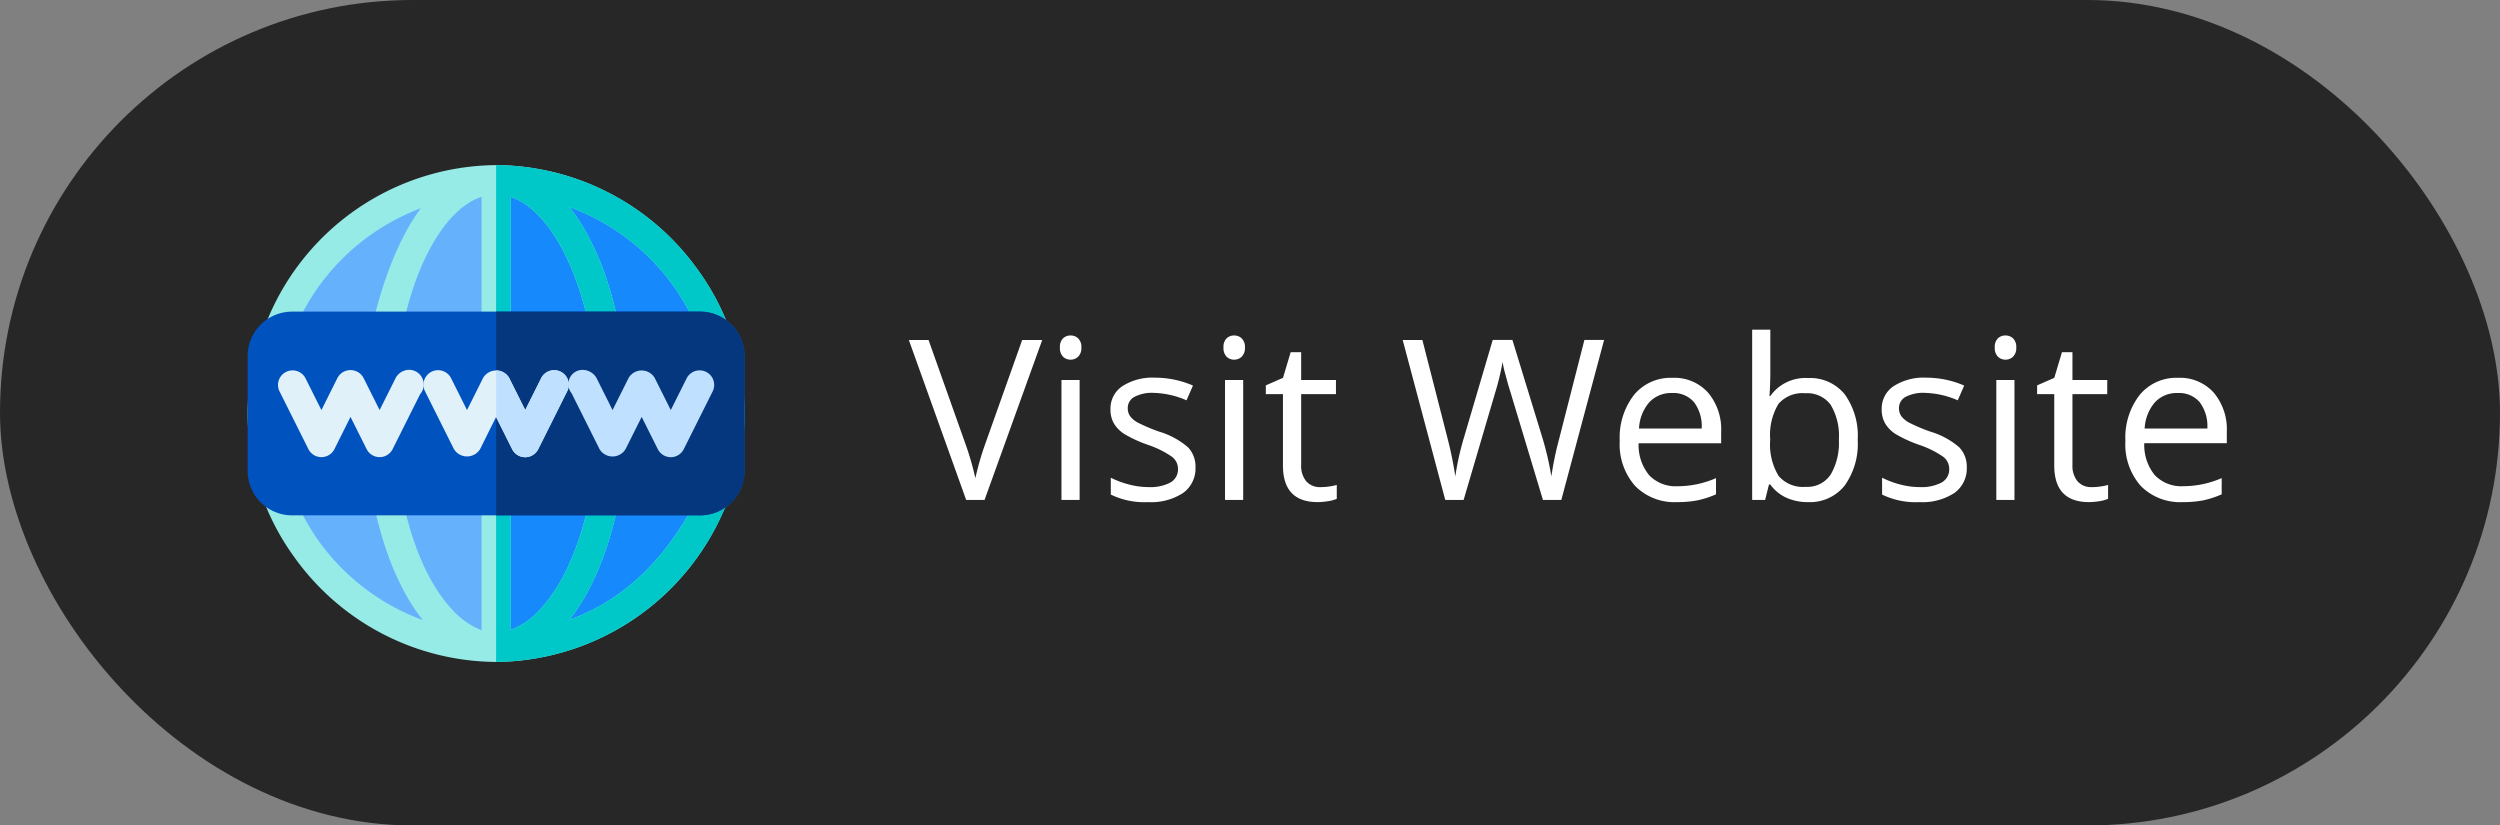 <svg id="website" xmlns="http://www.w3.org/2000/svg" width="212" height="70" viewBox="0 0 212 70">
  <rect x="0" y="0" width="212" height="70" fill="#808080" stroke="none"/>
  <rect id="Rectangle_477" data-name="Rectangle 477" width="212" height="70" rx="35" fill="#272727"/>
  <g id="Group_15259" data-name="Group 15259" transform="translate(-822.93 -822.607)">
    <path id="Path_39425" data-name="Path 39425" d="M9.611-13.563h1.7L6.42,0H4.861L0-13.563H1.67L4.787-4.787a24.616,24.616,0,0,1,.854,2.941,24.549,24.549,0,0,1,.872-3ZM14.482,0h-1.54V-10.168h1.54Zm-1.67-12.923a1.023,1.023,0,0,1,.26-.775.908.908,0,0,1,.649-.246.907.907,0,0,1,.64.25,1,1,0,0,1,.269.77,1.02,1.02,0,0,1-.269.775.9.9,0,0,1-.64.255.89.89,0,0,1-.649-.255A1.042,1.042,0,0,1,12.812-12.923ZM24.307-2.774A2.547,2.547,0,0,1,23.249-.584a4.971,4.971,0,0,1-2.969.77,6.455,6.455,0,0,1-3.154-.64V-1.883A7.628,7.628,0,0,0,18.7-1.3a6.567,6.567,0,0,0,1.619.213,3.671,3.671,0,0,0,1.855-.385,1.273,1.273,0,0,0,.649-1.174,1.274,1.274,0,0,0-.515-1.016,8.1,8.1,0,0,0-2.009-1,10.891,10.891,0,0,1-2.018-.923,2.756,2.756,0,0,1-.891-.9,2.335,2.335,0,0,1-.292-1.2,2.281,2.281,0,0,1,1.011-1.962,4.712,4.712,0,0,1,2.774-.719,8.116,8.116,0,0,1,3.21.668l-.547,1.252a7.368,7.368,0,0,0-2.774-.631,3.191,3.191,0,0,0-1.651.343,1.061,1.061,0,0,0-.557.946,1.153,1.153,0,0,0,.209.7,2.06,2.06,0,0,0,.673.547,15.031,15.031,0,0,0,1.781.751,6.654,6.654,0,0,1,2.445,1.327A2.34,2.34,0,0,1,24.307-2.774ZM28.352,0h-1.54V-10.168h1.54Zm-1.67-12.923a1.023,1.023,0,0,1,.26-.775.908.908,0,0,1,.649-.246.907.907,0,0,1,.64.25,1,1,0,0,1,.269.77,1.02,1.02,0,0,1-.269.775.9.9,0,0,1-.64.255.89.89,0,0,1-.649-.255A1.042,1.042,0,0,1,26.682-12.923ZM34.9-1.085a5.031,5.031,0,0,0,.789-.06,5.1,5.1,0,0,0,.6-.125V-.093a2.815,2.815,0,0,1-.738.2,5.539,5.539,0,0,1-.877.079q-2.95,0-2.95-3.108V-8.971H30.272v-.742l1.457-.64.649-2.171h.891v2.356h2.95v1.2h-2.95v5.984a2.059,2.059,0,0,0,.436,1.41A1.517,1.517,0,0,0,34.9-1.085ZM55.33,0H53.771L51.035-9.083q-.195-.6-.436-1.521a8.873,8.873,0,0,1-.25-1.1A21.126,21.126,0,0,1,49.7-9.027L47.045,0H45.487L41.878-13.563h1.67l2.143,8.377a31.156,31.156,0,0,1,.649,3.191,23.048,23.048,0,0,1,.742-3.321l2.431-8.248h1.67l2.551,8.322a25.3,25.3,0,0,1,.751,3.247,27.816,27.816,0,0,1,.668-3.21l2.134-8.359h1.67Zm9.815.186a4.672,4.672,0,0,1-3.558-1.373A5.315,5.315,0,0,1,60.284-5a5.9,5.9,0,0,1,1.211-3.906,4.022,4.022,0,0,1,3.252-1.447A3.835,3.835,0,0,1,67.771-9.1,4.818,4.818,0,0,1,68.884-5.78v.974h-7a4.031,4.031,0,0,0,.9,2.718A3.128,3.128,0,0,0,65.2-1.16a8.19,8.19,0,0,0,3.247-.687V-.473A8.15,8.15,0,0,1,66.9.032,8.681,8.681,0,0,1,65.146.186Zm-.417-9.25a2.515,2.515,0,0,0-1.953.8,3.678,3.678,0,0,0-.858,2.208h5.316a3.386,3.386,0,0,0-.649-2.231A2.286,2.286,0,0,0,64.728-9.064Zm11.513-1.271a3.78,3.78,0,0,1,3.113,1.368,6.006,6.006,0,0,1,1.109,3.873A6.05,6.05,0,0,1,79.344-1.2a3.765,3.765,0,0,1-3.1,1.387,4.4,4.4,0,0,1-1.814-.366A3.411,3.411,0,0,1,73.05-1.308h-.111L72.614,0h-1.1V-14.436h1.54v3.507q0,1.178-.074,2.115h.074A3.656,3.656,0,0,1,76.241-10.335Zm-.223,1.29a2.689,2.689,0,0,0-2.273.9,5.1,5.1,0,0,0-.7,3.048,5.089,5.089,0,0,0,.714,3.066,2.717,2.717,0,0,0,2.292.923,2.375,2.375,0,0,0,2.115-1.034,5.317,5.317,0,0,0,.7-2.973,5.109,5.109,0,0,0-.7-2.959A2.466,2.466,0,0,0,76.019-9.045ZM89.712-2.774A2.547,2.547,0,0,1,88.654-.584a4.971,4.971,0,0,1-2.969.77,6.455,6.455,0,0,1-3.154-.64V-1.883A7.628,7.628,0,0,0,84.1-1.3a6.567,6.567,0,0,0,1.619.213,3.671,3.671,0,0,0,1.855-.385,1.273,1.273,0,0,0,.649-1.174,1.274,1.274,0,0,0-.515-1.016,8.1,8.1,0,0,0-2.009-1,10.891,10.891,0,0,1-2.018-.923,2.756,2.756,0,0,1-.891-.9,2.335,2.335,0,0,1-.292-1.2,2.281,2.281,0,0,1,1.011-1.962,4.712,4.712,0,0,1,2.774-.719,8.116,8.116,0,0,1,3.21.668l-.547,1.252a7.368,7.368,0,0,0-2.774-.631,3.191,3.191,0,0,0-1.651.343,1.061,1.061,0,0,0-.557.946,1.153,1.153,0,0,0,.209.7,2.06,2.06,0,0,0,.673.547,15.031,15.031,0,0,0,1.781.751,6.654,6.654,0,0,1,2.445,1.327A2.34,2.34,0,0,1,89.712-2.774ZM93.757,0h-1.54V-10.168h1.54Zm-1.67-12.923a1.023,1.023,0,0,1,.26-.775A.908.908,0,0,1,93-13.944a.907.907,0,0,1,.64.25,1,1,0,0,1,.269.77,1.02,1.02,0,0,1-.269.775.9.9,0,0,1-.64.255.89.89,0,0,1-.649-.255A1.042,1.042,0,0,1,92.087-12.923Zm8.22,11.838a5.031,5.031,0,0,0,.789-.06,5.1,5.1,0,0,0,.6-.125V-.093a2.815,2.815,0,0,1-.738.2,5.539,5.539,0,0,1-.877.079q-2.95,0-2.95-3.108V-8.971H95.677v-.742l1.457-.64.649-2.171h.891v2.356h2.95v1.2h-2.95v5.984a2.059,2.059,0,0,0,.436,1.41A1.517,1.517,0,0,0,100.307-1.085ZM108.025.186a4.672,4.672,0,0,1-3.558-1.373A5.315,5.315,0,0,1,103.164-5a5.9,5.9,0,0,1,1.211-3.906,4.022,4.022,0,0,1,3.252-1.447A3.835,3.835,0,0,1,110.651-9.1a4.818,4.818,0,0,1,1.113,3.317v.974h-7a4.031,4.031,0,0,0,.9,2.718,3.128,3.128,0,0,0,2.417.928,8.19,8.19,0,0,0,3.247-.687V-.473a8.15,8.15,0,0,1-1.545.506A8.681,8.681,0,0,1,108.025.186Zm-.417-9.25a2.515,2.515,0,0,0-1.953.8,3.678,3.678,0,0,0-.858,2.208h5.316a3.386,3.386,0,0,0-.649-2.231A2.286,2.286,0,0,0,107.608-9.064Z" transform="translate(900 865)" fill="#fff"/>
    <g id="world-wide-web" transform="translate(843.93 836.607)">
      <path id="Path_8215" data-name="Path 8215" d="M54.477,41.7C49.391,52.36,41.564,54.664,35.885,54.664a19.89,19.89,0,0,1-16.122-8.4,20.137,20.137,0,0,1-2.469-18.293l.4-.815A19.685,19.685,0,0,1,52.008,23.4,20.137,20.137,0,0,1,54.477,41.7Z" transform="translate(-14.817 -13.766)" fill="#65b1fc"/>
      <path id="Path_8216" data-name="Path 8216" d="M274.591,41.7C269.5,52.36,261.679,54.664,256,54.664V15a19.891,19.891,0,0,1,16.122,8.4A20.137,20.137,0,0,1,274.591,41.7Z" transform="translate(-234.931 -13.766)" fill="#1689fc"/>
      <path id="Path_8217" data-name="Path 8217" d="M38.436,8.92A21.176,21.176,0,0,0,21.3,0,21.162,21.162,0,0,0,1.9,13.142l-.42.864A20.679,20.679,0,0,0,4.167,33.213,21.176,21.176,0,0,0,21.3,42.133,21.231,21.231,0,0,0,40.609,29.287l.37-.741A20.717,20.717,0,0,0,38.436,8.92ZM6.192,31.781A18.868,18.868,0,0,1,3.9,14.6l.321-.667A18.816,18.816,0,0,1,14.932,3.654c-2.987,3.9-4.79,11.488-4.567,13.957a.731.731,0,0,0-.049.247c-.642,8.27,1.234,16.253,4.765,20.721A18.845,18.845,0,0,1,6.192,31.781Zm13.876,7.661a6.674,6.674,0,0,1-2.543-1.81c-3.456-3.728-5.358-11.6-4.74-19.577v-.222c0-.074.025-.173.025-.247.716-7.678,3.728-13.734,7.259-14.895Zm2.469-.025V2.691c3.8,1.259,6.987,8.254,7.357,16.6.346,7.7-1.58,14.936-4.913,18.442A6.25,6.25,0,0,1,22.536,39.418ZM38.708,27.535c-2.765,5.826-6.666,9.414-11.184,11.019,3.308-4.172,5.185-11.611,4.839-19.363-.3-6.567-2.148-12.228-4.839-15.635a18.716,18.716,0,0,1,11.184,23.98Z" transform="translate(-0.233 0)" fill="#96ebe6"/>
      <path id="Path_8218" data-name="Path 8218" d="M273.135,8.92A21.176,21.176,0,0,0,256,0V42.133a21.231,21.231,0,0,0,19.307-12.846l.37-.741A20.717,20.717,0,0,0,273.135,8.92Zm-15.9,30.5V2.691c3.8,1.259,6.987,8.254,7.357,16.6.346,7.7-1.58,14.936-4.913,18.442A6.251,6.251,0,0,1,257.234,39.418Zm16.172-11.883c-2.765,5.826-6.666,9.414-11.184,11.019,3.308-4.172,5.185-11.611,4.839-19.363-.3-6.567-2.148-12.228-4.839-15.635a18.716,18.716,0,0,1,11.184,23.98Z" transform="translate(-234.931 0)" fill="#00c8c8"/>
      <path id="Path_8219" data-name="Path 8219" d="M38.351,151H3.786A3.769,3.769,0,0,0,0,154.7v9.875a3.769,3.769,0,0,0,3.786,3.7H38.351a3.769,3.769,0,0,0,3.786-3.7V154.7A3.769,3.769,0,0,0,38.351,151Z" transform="translate(0 -138.574)" fill="#0053bf"/>
      <path id="Path_8220" data-name="Path 8220" d="M277.068,154.7v9.875a3.769,3.769,0,0,1-3.786,3.7H256V151h17.283A3.769,3.769,0,0,1,277.068,154.7Z" transform="translate(-234.931 -138.574)" fill="#05377f"/>
      <path id="Path_8221" data-name="Path 8221" d="M193.2,212.76l-2.469,4.938a1.238,1.238,0,0,1-2.222,0l-1.358-2.716L185.8,217.7a1.3,1.3,0,0,1-2.222,0l-2.469-4.937a1.237,1.237,0,0,1,2.222-1.086l1.358,2.716,1.358-2.716a1.282,1.282,0,0,1,2.222,0l1.358,2.716,1.358-2.716a1.237,1.237,0,0,1,2.222,1.086Z" transform="translate(-166.086 -193.619)" fill="#e1f1fa"/>
      <path id="Path_8222" data-name="Path 8222" d="M339.221,218.416a1.235,1.235,0,0,1-1.1-.682L336.752,215l-1.365,2.729a1.286,1.286,0,0,1-2.209,0L330.813,213a1.192,1.192,0,0,1-.269-.676,1.2,1.2,0,0,1,1.115-1.309,1.359,1.359,0,0,1,1.259.675l1.365,2.729,1.365-2.729a1.285,1.285,0,0,1,2.208,0l1.365,2.729,1.365-2.729a1.235,1.235,0,0,1,2.209,1.1l-2.469,4.937A1.235,1.235,0,0,1,339.221,218.416Z" transform="translate(-303.339 -193.646)" fill="#bfe1ff"/>
      <path id="Path_8223" data-name="Path 8223" d="M42.185,211.012a1.291,1.291,0,0,0-1.184.68l-1.365,2.729-1.365-2.729a1.252,1.252,0,0,0-2.209,0L34.7,214.421l-1.365-2.729a1.235,1.235,0,0,0-2.209,1.1l2.469,4.937a1.235,1.235,0,0,0,2.209,0L37.167,215l1.365,2.729a1.235,1.235,0,0,0,2.209,0l2.326-4.651a1.248,1.248,0,0,0-.881-2.071Z" transform="translate(-28.444 -193.646)" fill="#e1f1fa"/>
      <path id="Path_8224" data-name="Path 8224" d="M262.049,212.76,259.58,217.7a1.238,1.238,0,0,1-2.222,0L256,214.982v-3.95a1.246,1.246,0,0,1,1.111.642l1.358,2.716,1.358-2.716a1.237,1.237,0,0,1,2.222,1.086Z" transform="translate(-234.931 -193.619)" fill="#bfe1ff"/>
    </g>
  </g>
</svg>
